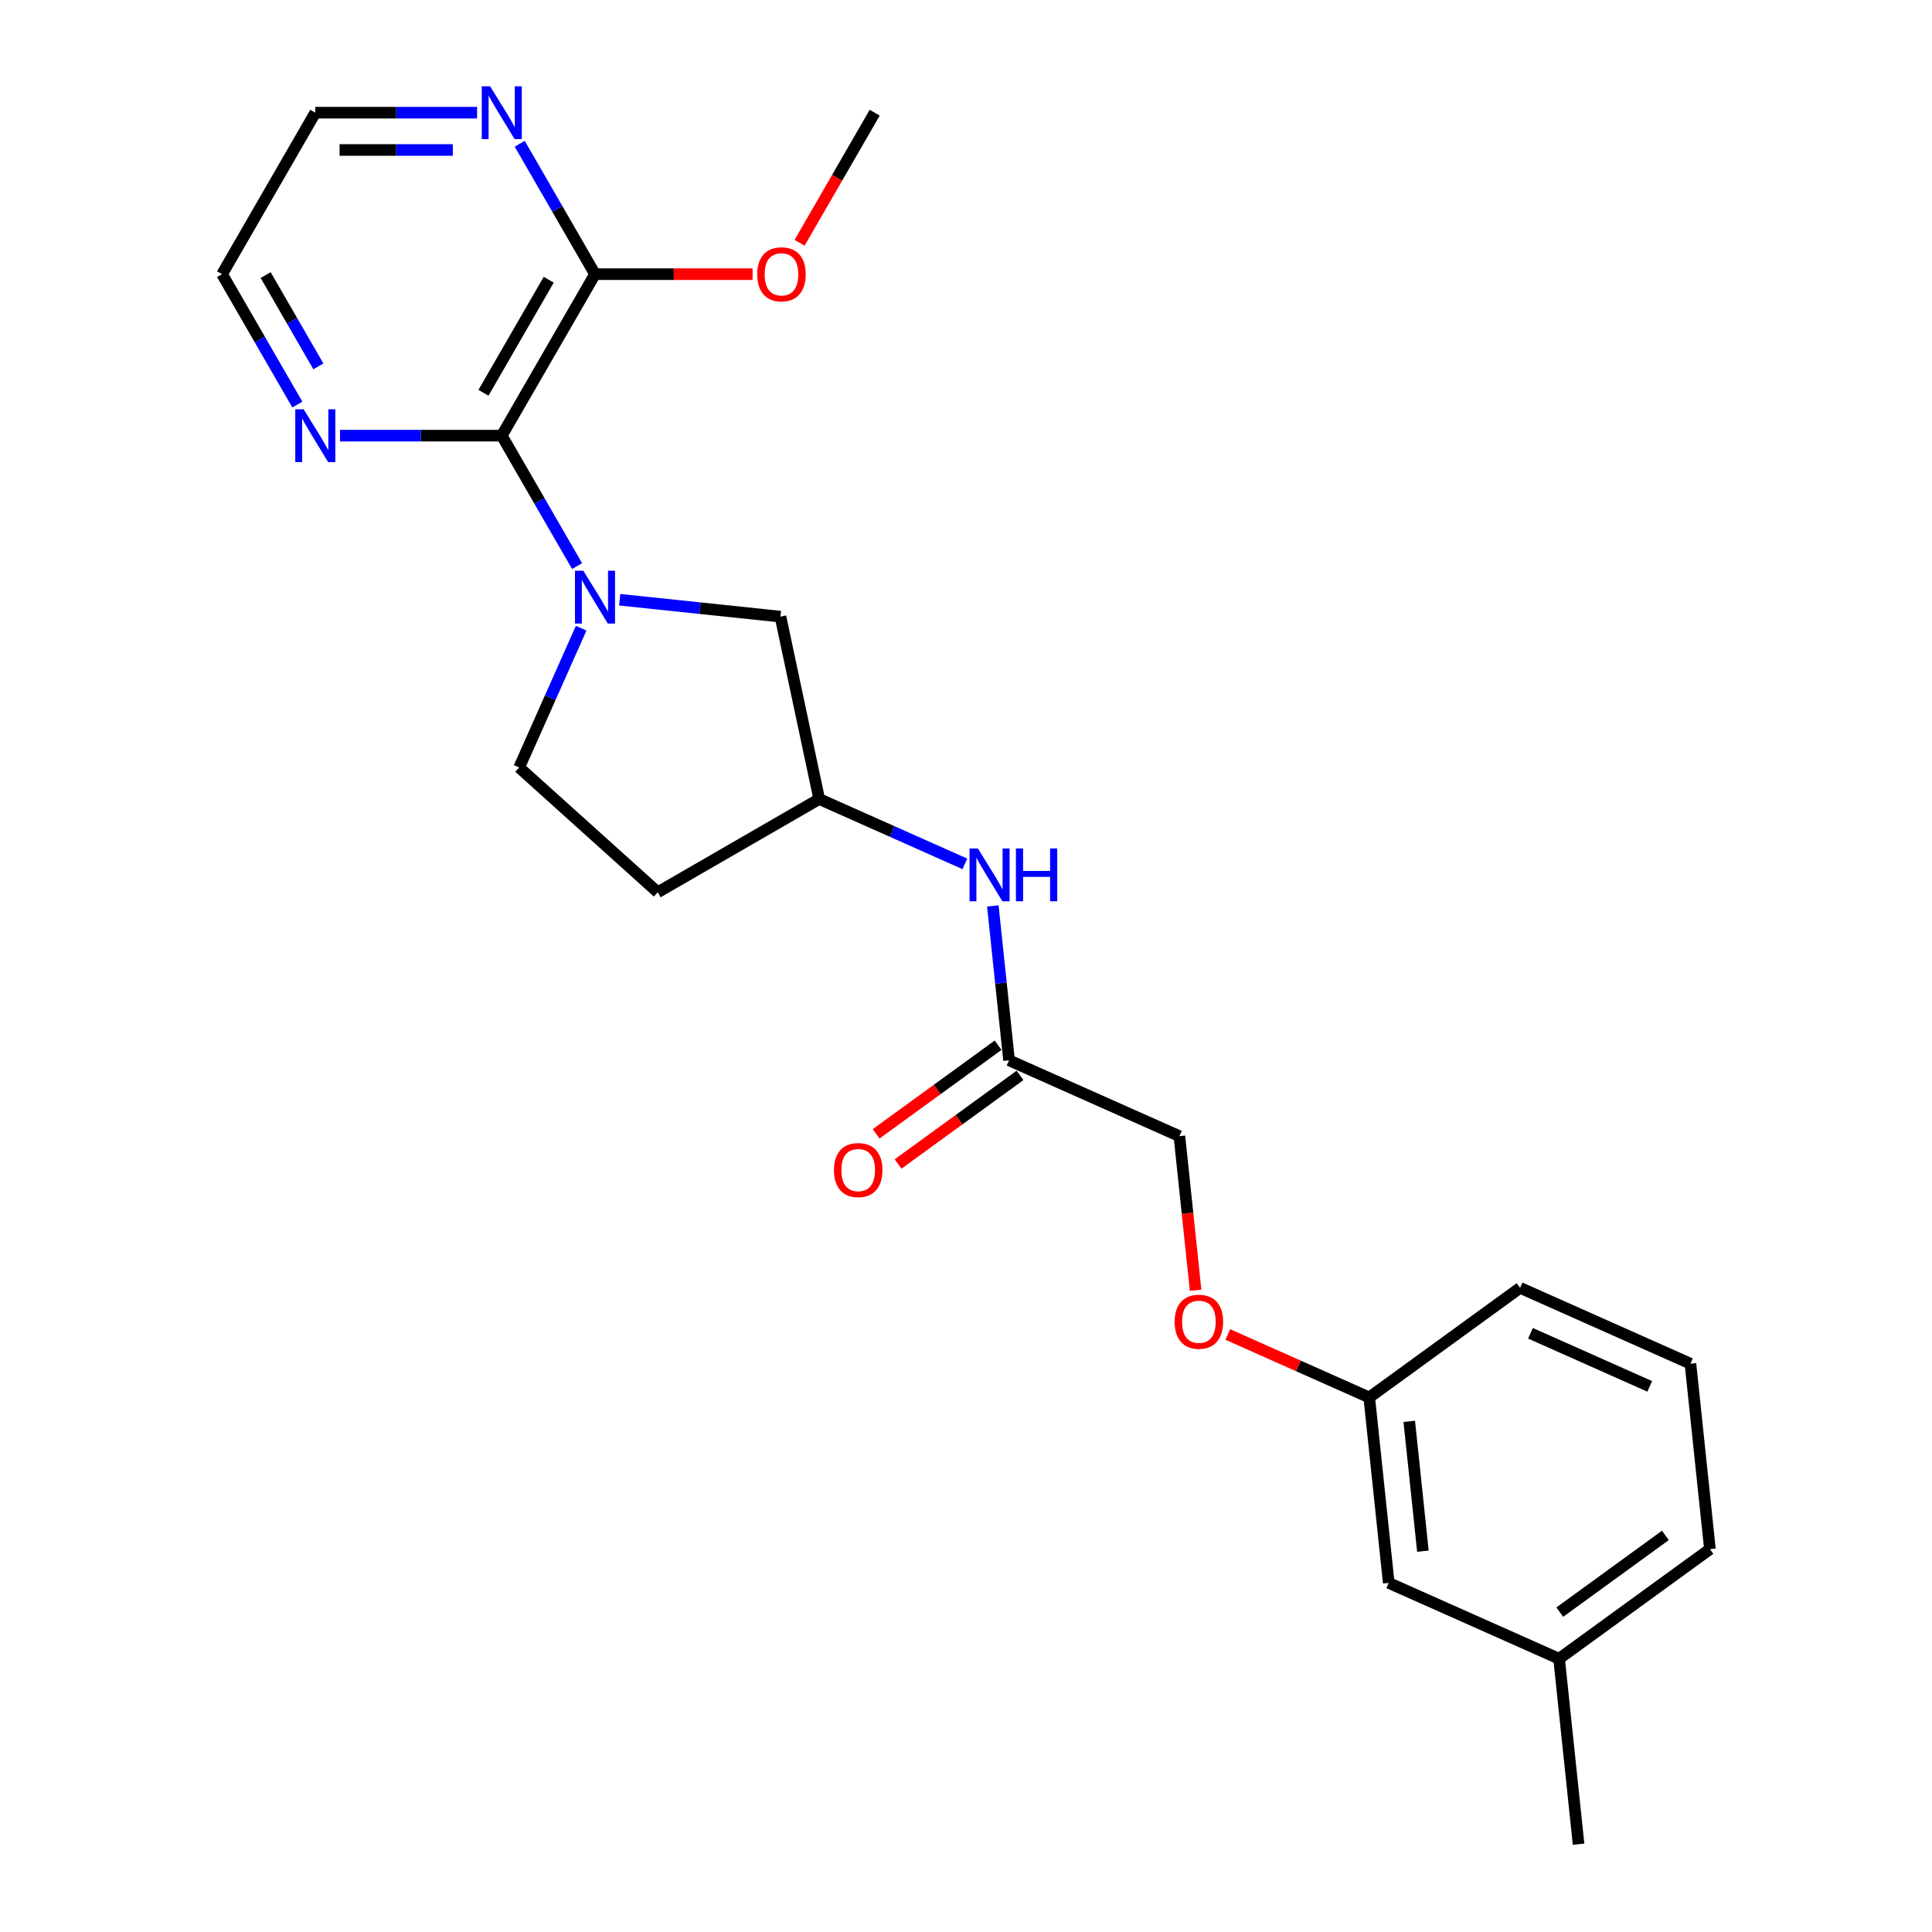 <?xml version='1.0' encoding='iso-8859-1'?>
<svg version='1.1' baseProfile='full'
              xmlns='http://www.w3.org/2000/svg'
                      xmlns:rdkit='http://www.rdkit.org/xml'
                      xmlns:xlink='http://www.w3.org/1999/xlink'
                  xml:space='preserve'
width='1000px' height='1000px' viewBox='0 0 1000 1000'>
<!-- END OF HEADER -->
<rect style='opacity:1.0;fill:#FFFFFF;stroke:none' width='1000' height='1000' x='0' y='0'> </rect>
<path class='bond-0' d='M 298.689,292.999 L 279.202,259.247' style='fill:none;fill-rule:evenodd;stroke:#0000FF;stroke-width:6px;stroke-linecap:butt;stroke-linejoin:miter;stroke-opacity:1' />
<path class='bond-0' d='M 279.202,259.247 L 259.715,225.494' style='fill:none;fill-rule:evenodd;stroke:#000000;stroke-width:6px;stroke-linecap:butt;stroke-linejoin:miter;stroke-opacity:1' />
<path class='bond-2' d='M 320.751,310.422 L 362.355,314.795' style='fill:none;fill-rule:evenodd;stroke:#0000FF;stroke-width:6px;stroke-linecap:butt;stroke-linejoin:miter;stroke-opacity:1' />
<path class='bond-2' d='M 362.355,314.795 L 403.959,319.168' style='fill:none;fill-rule:evenodd;stroke:#000000;stroke-width:6px;stroke-linecap:butt;stroke-linejoin:miter;stroke-opacity:1' />
<path class='bond-5' d='M 300.813,325.158 L 284.765,361.204' style='fill:none;fill-rule:evenodd;stroke:#0000FF;stroke-width:6px;stroke-linecap:butt;stroke-linejoin:miter;stroke-opacity:1' />
<path class='bond-5' d='M 284.765,361.204 L 268.716,397.25' style='fill:none;fill-rule:evenodd;stroke:#000000;stroke-width:6px;stroke-linecap:butt;stroke-linejoin:miter;stroke-opacity:1' />
<path class='bond-1' d='M 259.715,225.494 L 307.972,141.909' style='fill:none;fill-rule:evenodd;stroke:#000000;stroke-width:6px;stroke-linecap:butt;stroke-linejoin:miter;stroke-opacity:1' />
<path class='bond-1' d='M 250.236,203.305 L 284.017,144.796' style='fill:none;fill-rule:evenodd;stroke:#000000;stroke-width:6px;stroke-linecap:butt;stroke-linejoin:miter;stroke-opacity:1' />
<path class='bond-4' d='M 259.715,225.494 L 217.846,225.494' style='fill:none;fill-rule:evenodd;stroke:#000000;stroke-width:6px;stroke-linecap:butt;stroke-linejoin:miter;stroke-opacity:1' />
<path class='bond-4' d='M 217.846,225.494 L 175.978,225.494' style='fill:none;fill-rule:evenodd;stroke:#0000FF;stroke-width:6px;stroke-linecap:butt;stroke-linejoin:miter;stroke-opacity:1' />
<path class='bond-7' d='M 307.972,141.909 L 288.485,108.157' style='fill:none;fill-rule:evenodd;stroke:#000000;stroke-width:6px;stroke-linecap:butt;stroke-linejoin:miter;stroke-opacity:1' />
<path class='bond-7' d='M 288.485,108.157 L 268.998,74.404' style='fill:none;fill-rule:evenodd;stroke:#0000FF;stroke-width:6px;stroke-linecap:butt;stroke-linejoin:miter;stroke-opacity:1' />
<path class='bond-14' d='M 307.972,141.909 L 348.75,141.909' style='fill:none;fill-rule:evenodd;stroke:#000000;stroke-width:6px;stroke-linecap:butt;stroke-linejoin:miter;stroke-opacity:1' />
<path class='bond-14' d='M 348.75,141.909 L 389.528,141.909' style='fill:none;fill-rule:evenodd;stroke:#FF0000;stroke-width:6px;stroke-linecap:butt;stroke-linejoin:miter;stroke-opacity:1' />
<path class='bond-8' d='M 403.959,319.168 L 424.026,413.574' style='fill:none;fill-rule:evenodd;stroke:#000000;stroke-width:6px;stroke-linecap:butt;stroke-linejoin:miter;stroke-opacity:1' />
<path class='bond-3' d='M 522.285,548.817 L 518.086,508.863' style='fill:none;fill-rule:evenodd;stroke:#000000;stroke-width:6px;stroke-linecap:butt;stroke-linejoin:miter;stroke-opacity:1' />
<path class='bond-3' d='M 518.086,508.863 L 513.887,468.91' style='fill:none;fill-rule:evenodd;stroke:#0000FF;stroke-width:6px;stroke-linecap:butt;stroke-linejoin:miter;stroke-opacity:1' />
<path class='bond-10' d='M 516.612,541.008 L 485.051,563.939' style='fill:none;fill-rule:evenodd;stroke:#000000;stroke-width:6px;stroke-linecap:butt;stroke-linejoin:miter;stroke-opacity:1' />
<path class='bond-10' d='M 485.051,563.939 L 453.49,586.87' style='fill:none;fill-rule:evenodd;stroke:#FF0000;stroke-width:6px;stroke-linecap:butt;stroke-linejoin:miter;stroke-opacity:1' />
<path class='bond-10' d='M 527.958,556.625 L 496.397,579.556' style='fill:none;fill-rule:evenodd;stroke:#000000;stroke-width:6px;stroke-linecap:butt;stroke-linejoin:miter;stroke-opacity:1' />
<path class='bond-10' d='M 496.397,579.556 L 464.836,602.486' style='fill:none;fill-rule:evenodd;stroke:#FF0000;stroke-width:6px;stroke-linecap:butt;stroke-linejoin:miter;stroke-opacity:1' />
<path class='bond-12' d='M 522.285,548.817 L 610.456,588.073' style='fill:none;fill-rule:evenodd;stroke:#000000;stroke-width:6px;stroke-linecap:butt;stroke-linejoin:miter;stroke-opacity:1' />
<path class='bond-17' d='M 153.916,209.415 L 134.429,175.662' style='fill:none;fill-rule:evenodd;stroke:#0000FF;stroke-width:6px;stroke-linecap:butt;stroke-linejoin:miter;stroke-opacity:1' />
<path class='bond-17' d='M 134.429,175.662 L 114.942,141.909' style='fill:none;fill-rule:evenodd;stroke:#000000;stroke-width:6px;stroke-linecap:butt;stroke-linejoin:miter;stroke-opacity:1' />
<path class='bond-17' d='M 164.787,189.637 L 151.146,166.011' style='fill:none;fill-rule:evenodd;stroke:#0000FF;stroke-width:6px;stroke-linecap:butt;stroke-linejoin:miter;stroke-opacity:1' />
<path class='bond-17' d='M 151.146,166.011 L 137.505,142.384' style='fill:none;fill-rule:evenodd;stroke:#000000;stroke-width:6px;stroke-linecap:butt;stroke-linejoin:miter;stroke-opacity:1' />
<path class='bond-9' d='M 268.716,397.25 L 340.441,461.831' style='fill:none;fill-rule:evenodd;stroke:#000000;stroke-width:6px;stroke-linecap:butt;stroke-linejoin:miter;stroke-opacity:1' />
<path class='bond-6' d='M 499.418,447.141 L 461.722,430.357' style='fill:none;fill-rule:evenodd;stroke:#0000FF;stroke-width:6px;stroke-linecap:butt;stroke-linejoin:miter;stroke-opacity:1' />
<path class='bond-6' d='M 461.722,430.357 L 424.026,413.574' style='fill:none;fill-rule:evenodd;stroke:#000000;stroke-width:6px;stroke-linecap:butt;stroke-linejoin:miter;stroke-opacity:1' />
<path class='bond-25' d='M 246.936,58.325 L 205.068,58.325' style='fill:none;fill-rule:evenodd;stroke:#0000FF;stroke-width:6px;stroke-linecap:butt;stroke-linejoin:miter;stroke-opacity:1' />
<path class='bond-25' d='M 205.068,58.325 L 163.199,58.325' style='fill:none;fill-rule:evenodd;stroke:#000000;stroke-width:6px;stroke-linecap:butt;stroke-linejoin:miter;stroke-opacity:1' />
<path class='bond-25' d='M 234.375,77.628 L 205.068,77.628' style='fill:none;fill-rule:evenodd;stroke:#0000FF;stroke-width:6px;stroke-linecap:butt;stroke-linejoin:miter;stroke-opacity:1' />
<path class='bond-25' d='M 205.068,77.628 L 175.76,77.628' style='fill:none;fill-rule:evenodd;stroke:#000000;stroke-width:6px;stroke-linecap:butt;stroke-linejoin:miter;stroke-opacity:1' />
<path class='bond-24' d='M 424.026,413.574 L 340.441,461.831' style='fill:none;fill-rule:evenodd;stroke:#000000;stroke-width:6px;stroke-linecap:butt;stroke-linejoin:miter;stroke-opacity:1' />
<path class='bond-11' d='M 618.839,667.826 L 614.648,627.949' style='fill:none;fill-rule:evenodd;stroke:#FF0000;stroke-width:6px;stroke-linecap:butt;stroke-linejoin:miter;stroke-opacity:1' />
<path class='bond-11' d='M 614.648,627.949 L 610.456,588.073' style='fill:none;fill-rule:evenodd;stroke:#000000;stroke-width:6px;stroke-linecap:butt;stroke-linejoin:miter;stroke-opacity:1' />
<path class='bond-13' d='M 635.505,690.72 L 672.111,707.018' style='fill:none;fill-rule:evenodd;stroke:#FF0000;stroke-width:6px;stroke-linecap:butt;stroke-linejoin:miter;stroke-opacity:1' />
<path class='bond-13' d='M 672.111,707.018 L 708.716,723.316' style='fill:none;fill-rule:evenodd;stroke:#000000;stroke-width:6px;stroke-linecap:butt;stroke-linejoin:miter;stroke-opacity:1' />
<path class='bond-15' d='M 708.716,723.316 L 718.805,819.303' style='fill:none;fill-rule:evenodd;stroke:#000000;stroke-width:6px;stroke-linecap:butt;stroke-linejoin:miter;stroke-opacity:1' />
<path class='bond-15' d='M 729.427,735.696 L 736.489,802.887' style='fill:none;fill-rule:evenodd;stroke:#000000;stroke-width:6px;stroke-linecap:butt;stroke-linejoin:miter;stroke-opacity:1' />
<path class='bond-20' d='M 708.716,723.316 L 786.799,666.586' style='fill:none;fill-rule:evenodd;stroke:#000000;stroke-width:6px;stroke-linecap:butt;stroke-linejoin:miter;stroke-opacity:1' />
<path class='bond-23' d='M 413.86,125.676 L 433.303,92' style='fill:none;fill-rule:evenodd;stroke:#FF0000;stroke-width:6px;stroke-linecap:butt;stroke-linejoin:miter;stroke-opacity:1' />
<path class='bond-23' d='M 433.303,92 L 452.745,58.325' style='fill:none;fill-rule:evenodd;stroke:#000000;stroke-width:6px;stroke-linecap:butt;stroke-linejoin:miter;stroke-opacity:1' />
<path class='bond-16' d='M 718.805,819.303 L 806.976,858.559' style='fill:none;fill-rule:evenodd;stroke:#000000;stroke-width:6px;stroke-linecap:butt;stroke-linejoin:miter;stroke-opacity:1' />
<path class='bond-22' d='M 806.976,858.559 L 817.064,954.545' style='fill:none;fill-rule:evenodd;stroke:#000000;stroke-width:6px;stroke-linecap:butt;stroke-linejoin:miter;stroke-opacity:1' />
<path class='bond-26' d='M 806.976,858.559 L 885.058,801.829' style='fill:none;fill-rule:evenodd;stroke:#000000;stroke-width:6px;stroke-linecap:butt;stroke-linejoin:miter;stroke-opacity:1' />
<path class='bond-26' d='M 807.342,834.433 L 862,794.722' style='fill:none;fill-rule:evenodd;stroke:#000000;stroke-width:6px;stroke-linecap:butt;stroke-linejoin:miter;stroke-opacity:1' />
<path class='bond-19' d='M 114.942,141.909 L 163.199,58.325' style='fill:none;fill-rule:evenodd;stroke:#000000;stroke-width:6px;stroke-linecap:butt;stroke-linejoin:miter;stroke-opacity:1' />
<path class='bond-18' d='M 874.97,705.842 L 786.799,666.586' style='fill:none;fill-rule:evenodd;stroke:#000000;stroke-width:6px;stroke-linecap:butt;stroke-linejoin:miter;stroke-opacity:1' />
<path class='bond-18' d='M 853.893,717.588 L 792.173,690.108' style='fill:none;fill-rule:evenodd;stroke:#000000;stroke-width:6px;stroke-linecap:butt;stroke-linejoin:miter;stroke-opacity:1' />
<path class='bond-21' d='M 874.97,705.842 L 885.058,801.829' style='fill:none;fill-rule:evenodd;stroke:#000000;stroke-width:6px;stroke-linecap:butt;stroke-linejoin:miter;stroke-opacity:1' />
<path  class='atom-0' d='M 301.93 295.412
L 310.887 309.89
Q 311.775 311.318, 313.203 313.905
Q 314.632 316.491, 314.709 316.646
L 314.709 295.412
L 318.338 295.412
L 318.338 322.745
L 314.593 322.745
L 304.98 306.917
Q 303.861 305.064, 302.664 302.941
Q 301.506 300.817, 301.158 300.161
L 301.158 322.745
L 297.606 322.745
L 297.606 295.412
L 301.93 295.412
' fill='#0000FF'/>
<path  class='atom-5' d='M 157.157 211.828
L 166.114 226.305
Q 167.002 227.733, 168.43 230.32
Q 169.859 232.907, 169.936 233.061
L 169.936 211.828
L 173.565 211.828
L 173.565 239.161
L 169.82 239.161
L 160.207 223.332
Q 159.088 221.479, 157.891 219.356
Q 156.733 217.232, 156.385 216.576
L 156.385 239.161
L 152.834 239.161
L 152.834 211.828
L 157.157 211.828
' fill='#0000FF'/>
<path  class='atom-7' d='M 506.155 439.163
L 515.111 453.641
Q 515.999 455.069, 517.428 457.656
Q 518.856 460.242, 518.933 460.397
L 518.933 439.163
L 522.562 439.163
L 522.562 466.497
L 518.818 466.497
L 509.205 450.668
Q 508.085 448.815, 506.888 446.692
Q 505.73 444.568, 505.383 443.912
L 505.383 466.497
L 501.831 466.497
L 501.831 439.163
L 506.155 439.163
' fill='#0000FF'/>
<path  class='atom-7' d='M 525.844 439.163
L 529.55 439.163
L 529.55 450.784
L 543.526 450.784
L 543.526 439.163
L 547.232 439.163
L 547.232 466.497
L 543.526 466.497
L 543.526 453.872
L 529.55 453.872
L 529.55 466.497
L 525.844 466.497
L 525.844 439.163
' fill='#0000FF'/>
<path  class='atom-8' d='M 253.673 44.658
L 262.629 59.136
Q 263.517 60.564, 264.946 63.151
Q 266.374 65.737, 266.451 65.891
L 266.451 44.658
L 270.08 44.658
L 270.08 71.991
L 266.336 71.991
L 256.723 56.163
Q 255.603 54.31, 254.406 52.186
Q 253.248 50.063, 252.901 49.407
L 252.901 71.991
L 249.349 71.991
L 249.349 44.658
L 253.673 44.658
' fill='#0000FF'/>
<path  class='atom-11' d='M 431.656 605.624
Q 431.656 599.061, 434.899 595.394
Q 438.142 591.726, 444.203 591.726
Q 450.264 591.726, 453.507 595.394
Q 456.75 599.061, 456.75 605.624
Q 456.75 612.264, 453.468 616.048
Q 450.187 619.793, 444.203 619.793
Q 438.18 619.793, 434.899 616.048
Q 431.656 612.303, 431.656 605.624
M 444.203 616.704
Q 448.372 616.704, 450.611 613.924
Q 452.889 611.106, 452.889 605.624
Q 452.889 600.258, 450.611 597.555
Q 448.372 594.814, 444.203 594.814
Q 440.033 594.814, 437.755 597.517
Q 435.516 600.219, 435.516 605.624
Q 435.516 611.145, 437.755 613.924
Q 440.033 616.704, 444.203 616.704
' fill='#FF0000'/>
<path  class='atom-12' d='M 607.998 684.137
Q 607.998 677.574, 611.241 673.906
Q 614.484 670.239, 620.545 670.239
Q 626.606 670.239, 629.849 673.906
Q 633.092 677.574, 633.092 684.137
Q 633.092 690.777, 629.81 694.56
Q 626.529 698.305, 620.545 698.305
Q 614.522 698.305, 611.241 694.56
Q 607.998 690.816, 607.998 684.137
M 620.545 695.217
Q 624.714 695.217, 626.954 692.437
Q 629.231 689.619, 629.231 684.137
Q 629.231 678.771, 626.954 676.068
Q 624.714 673.327, 620.545 673.327
Q 616.376 673.327, 614.098 676.03
Q 611.859 678.732, 611.859 684.137
Q 611.859 689.657, 614.098 692.437
Q 616.376 695.217, 620.545 695.217
' fill='#FF0000'/>
<path  class='atom-15' d='M 391.941 141.987
Q 391.941 135.424, 395.183 131.756
Q 398.426 128.088, 404.488 128.088
Q 410.549 128.088, 413.792 131.756
Q 417.035 135.424, 417.035 141.987
Q 417.035 148.627, 413.753 152.41
Q 410.472 156.155, 404.488 156.155
Q 398.465 156.155, 395.183 152.41
Q 391.941 148.666, 391.941 141.987
M 404.488 153.067
Q 408.657 153.067, 410.896 150.287
Q 413.174 147.469, 413.174 141.987
Q 413.174 136.62, 410.896 133.918
Q 408.657 131.177, 404.488 131.177
Q 400.318 131.177, 398.04 133.879
Q 395.801 136.582, 395.801 141.987
Q 395.801 147.507, 398.04 150.287
Q 400.318 153.067, 404.488 153.067
' fill='#FF0000'/>
</svg>
